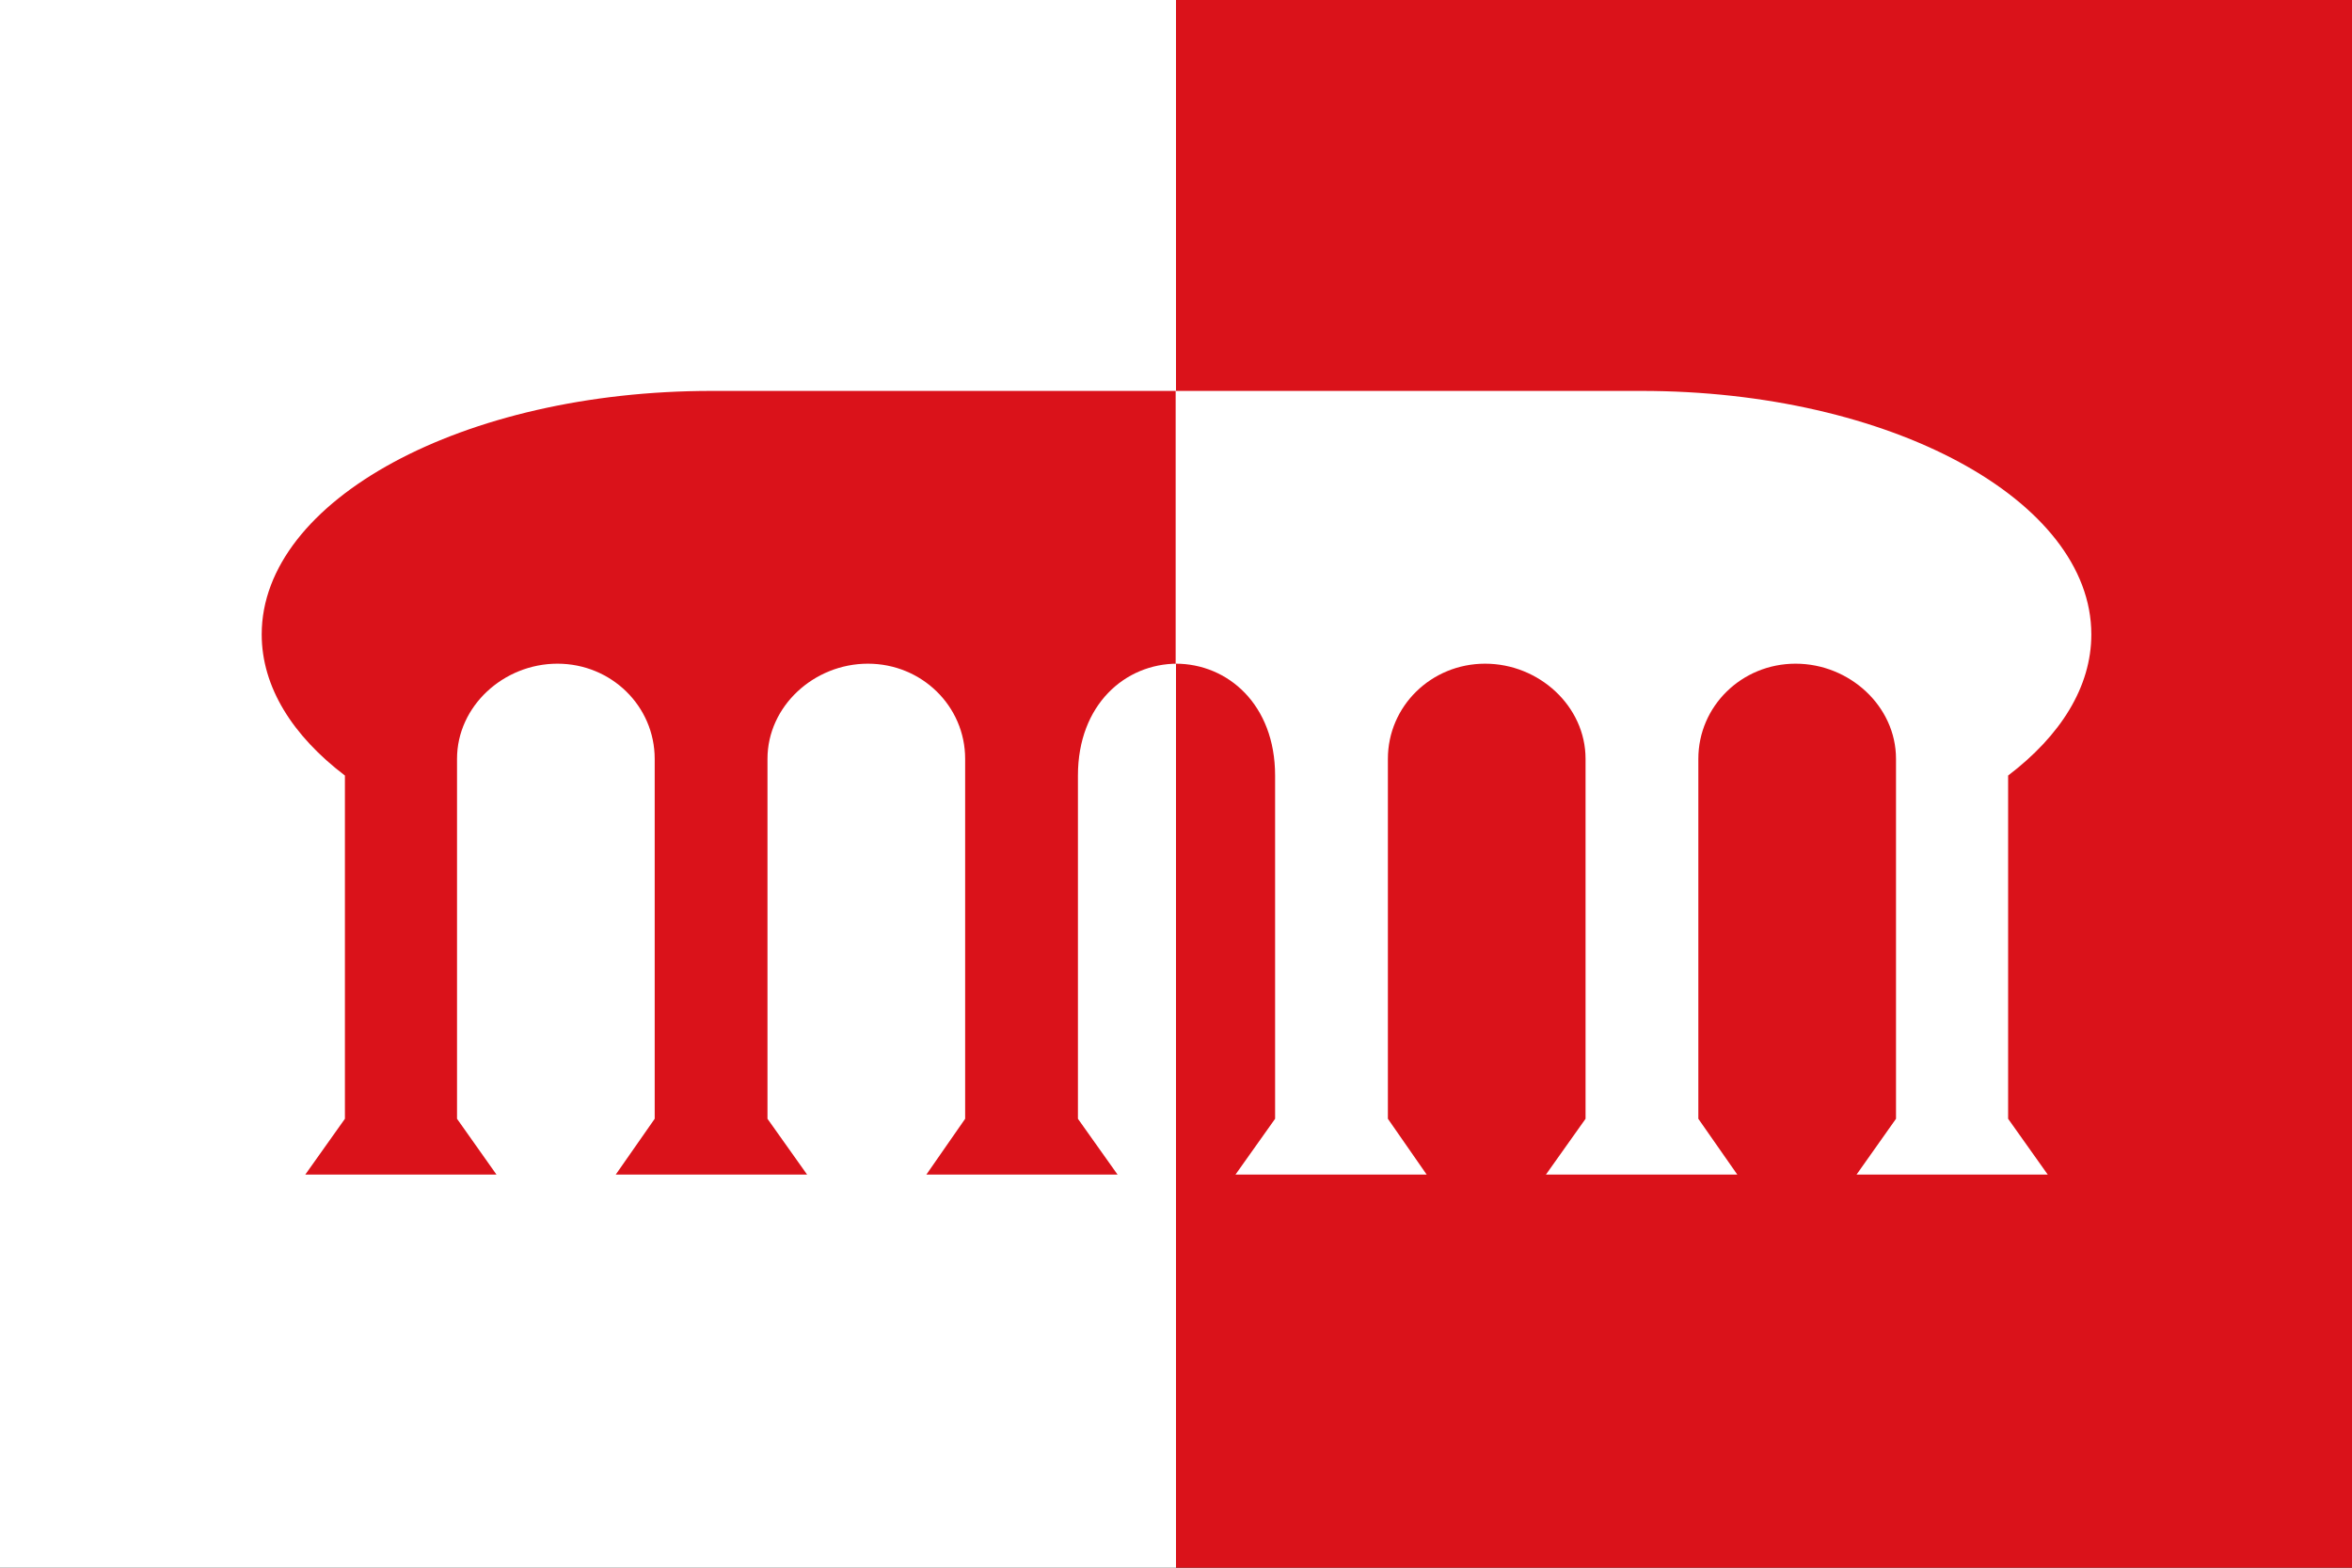 <?xml version="1.0" encoding="UTF-8" standalone="no"?>
<!-- Created with Inkscape (http://www.inkscape.org/) -->
<svg
   xmlns:dc="http://purl.org/dc/elements/1.1/"
   xmlns:cc="http://creativecommons.org/ns#"
   xmlns:rdf="http://www.w3.org/1999/02/22-rdf-syntax-ns#"
   xmlns:svg="http://www.w3.org/2000/svg"
   xmlns="http://www.w3.org/2000/svg"
   xmlns:sodipodi="http://sodipodi.sourceforge.net/DTD/sodipodi-0.dtd"
   xmlns:inkscape="http://www.inkscape.org/namespaces/inkscape"
   width="750"
   height="500"
   id="svg2409"
   sodipodi:version="0.32"
   inkscape:version="0.46"
   version="1.0"
   sodipodi:docname="Bandera d'Esponellà.svg"
   inkscape:output_extension="org.inkscape.output.svg.inkscape">
  <rect width="100%" height="100%" fill="#333333" stroke="none"/>
  <defs
     id="defs2411">
    <inkscape:perspective
       sodipodi:type="inkscape:persp3d"
       inkscape:vp_x="0 : 526.18109 : 1"
       inkscape:vp_y="0 : 1000 : 0"
       inkscape:vp_z="744.09448 : 526.18109 : 1"
       inkscape:persp3d-origin="372.04724 : 350.78739 : 1"
       id="perspective2417" />
  </defs>
  <sodipodi:namedview
     id="base"
     pagecolor="#ffffff"
     bordercolor="#666666"
     borderopacity="1.0"
     gridtolerance="10000"
     guidetolerance="10"
     objecttolerance="10"
     inkscape:pageopacity="0.0"
     inkscape:pageshadow="2"
     inkscape:zoom="0.35"
     inkscape:cx="89.194606"
     inkscape:cy="405.71429"
     inkscape:document-units="px"
     inkscape:current-layer="capa1"
     showgrid="false"
     showborder="false"
     inkscape:showpageshadow="false"
     inkscape:window-width="800"
     inkscape:window-height="551"
     inkscape:window-x="-4"
     inkscape:window-y="-4" />
  <g
     inkscape:label="Capa 1"
     inkscape:groupmode="layer"
     id="capa1">
    <g
       id="g3200">
      <rect
         y="5.7970989e-14"
         x="0"
         height="500"
         width="375"
         id="rect2419"
         style="fill:#ffffff;fill-opacity:1;stroke:none;stroke-width:1;stroke-miterlimit:4;stroke-dasharray:none;stroke-opacity:1" />
      <rect
         y="-4.0960291e-14"
         x="375"
         height="500"
         width="375"
         id="rect3191"
         style="fill:#da121a;fill-opacity:1;stroke:none;stroke-width:1;stroke-miterlimit:4;stroke-dasharray:none;stroke-opacity:1" />
    </g>
    <g
       id="g3193"
       transform="matrix(1.705,0,0,1.669,-623.291,-1075.192)"
       style="stroke:none">
      <path
         sodipodi:nodetypes="ccsccccccsccccccsccccccz"
         id="path5260"
         d="M 585.765,718.916 C 573.796,718.917 536.335,718.916 498.636,718.916 C 452.208,718.916 414.511,739.752 414.511,765.447 C 414.511,775.498 420.274,784.802 430.074,792.416 L 430.074,858.01 L 422.667,868.666 L 458.417,868.666 L 451.042,858.01 L 451.042,789.228 C 451.042,779.154 459.75,771.041 469.824,771.041 C 479.898,771.041 488.011,779.154 488.011,789.228 L 488.011,858.01 L 480.73,868.666 L 516.511,868.666 L 509.105,858.01 L 509.105,789.228 C 509.105,779.154 517.812,771.041 527.886,771.041 C 537.96,771.041 546.074,779.154 546.074,789.228 L 546.074,858.01 L 538.824,868.666 L 574.574,868.666 L 567.167,858.01 L 567.167,792.416 C 567.167,778.839 576.022,771.035 585.765,771.041"
         style="fill:#da121a;fill-opacity:1;fill-rule:nonzero;stroke:none;stroke-width:0.595;stroke-linecap:butt;stroke-linejoin:miter;marker:none;stroke-miterlimit:4;stroke-dasharray:none;stroke-dashoffset:0;stroke-opacity:1;visibility:visible;display:inline;overflow:visible" />
      <path
         sodipodi:nodetypes="ccsccccccsccccccsccccccz"
         id="path5262"
         d="M 585.445,718.916 C 597.414,718.917 634.875,718.916 672.573,718.916 C 719.002,718.916 756.698,739.751 756.698,765.447 C 756.698,775.498 750.936,784.802 741.136,792.416 L 741.136,858.009 L 748.542,868.666 L 712.792,868.666 L 720.167,858.009 L 720.167,789.228 C 720.167,779.154 711.46,771.041 701.386,771.041 C 691.312,771.041 683.198,779.154 683.198,789.228 L 683.198,858.009 L 690.48,868.666 L 654.698,868.666 L 662.105,858.009 L 662.105,789.228 C 662.105,779.154 653.397,771.041 643.323,771.041 C 633.249,771.041 625.136,779.154 625.136,789.228 L 625.136,858.009 L 632.386,868.666 L 596.636,868.666 L 604.042,858.009 L 604.042,792.416 C 604.042,778.839 595.188,771.035 585.444,771.041"
         style="fill:#ffffff;fill-opacity:1;fill-rule:nonzero;stroke:none;stroke-width:0.595;stroke-linecap:butt;stroke-linejoin:miter;marker:none;stroke-miterlimit:4;stroke-dasharray:none;stroke-dashoffset:0;stroke-opacity:1;visibility:visible;display:inline;overflow:visible" />
    </g>
  </g>
</svg>
